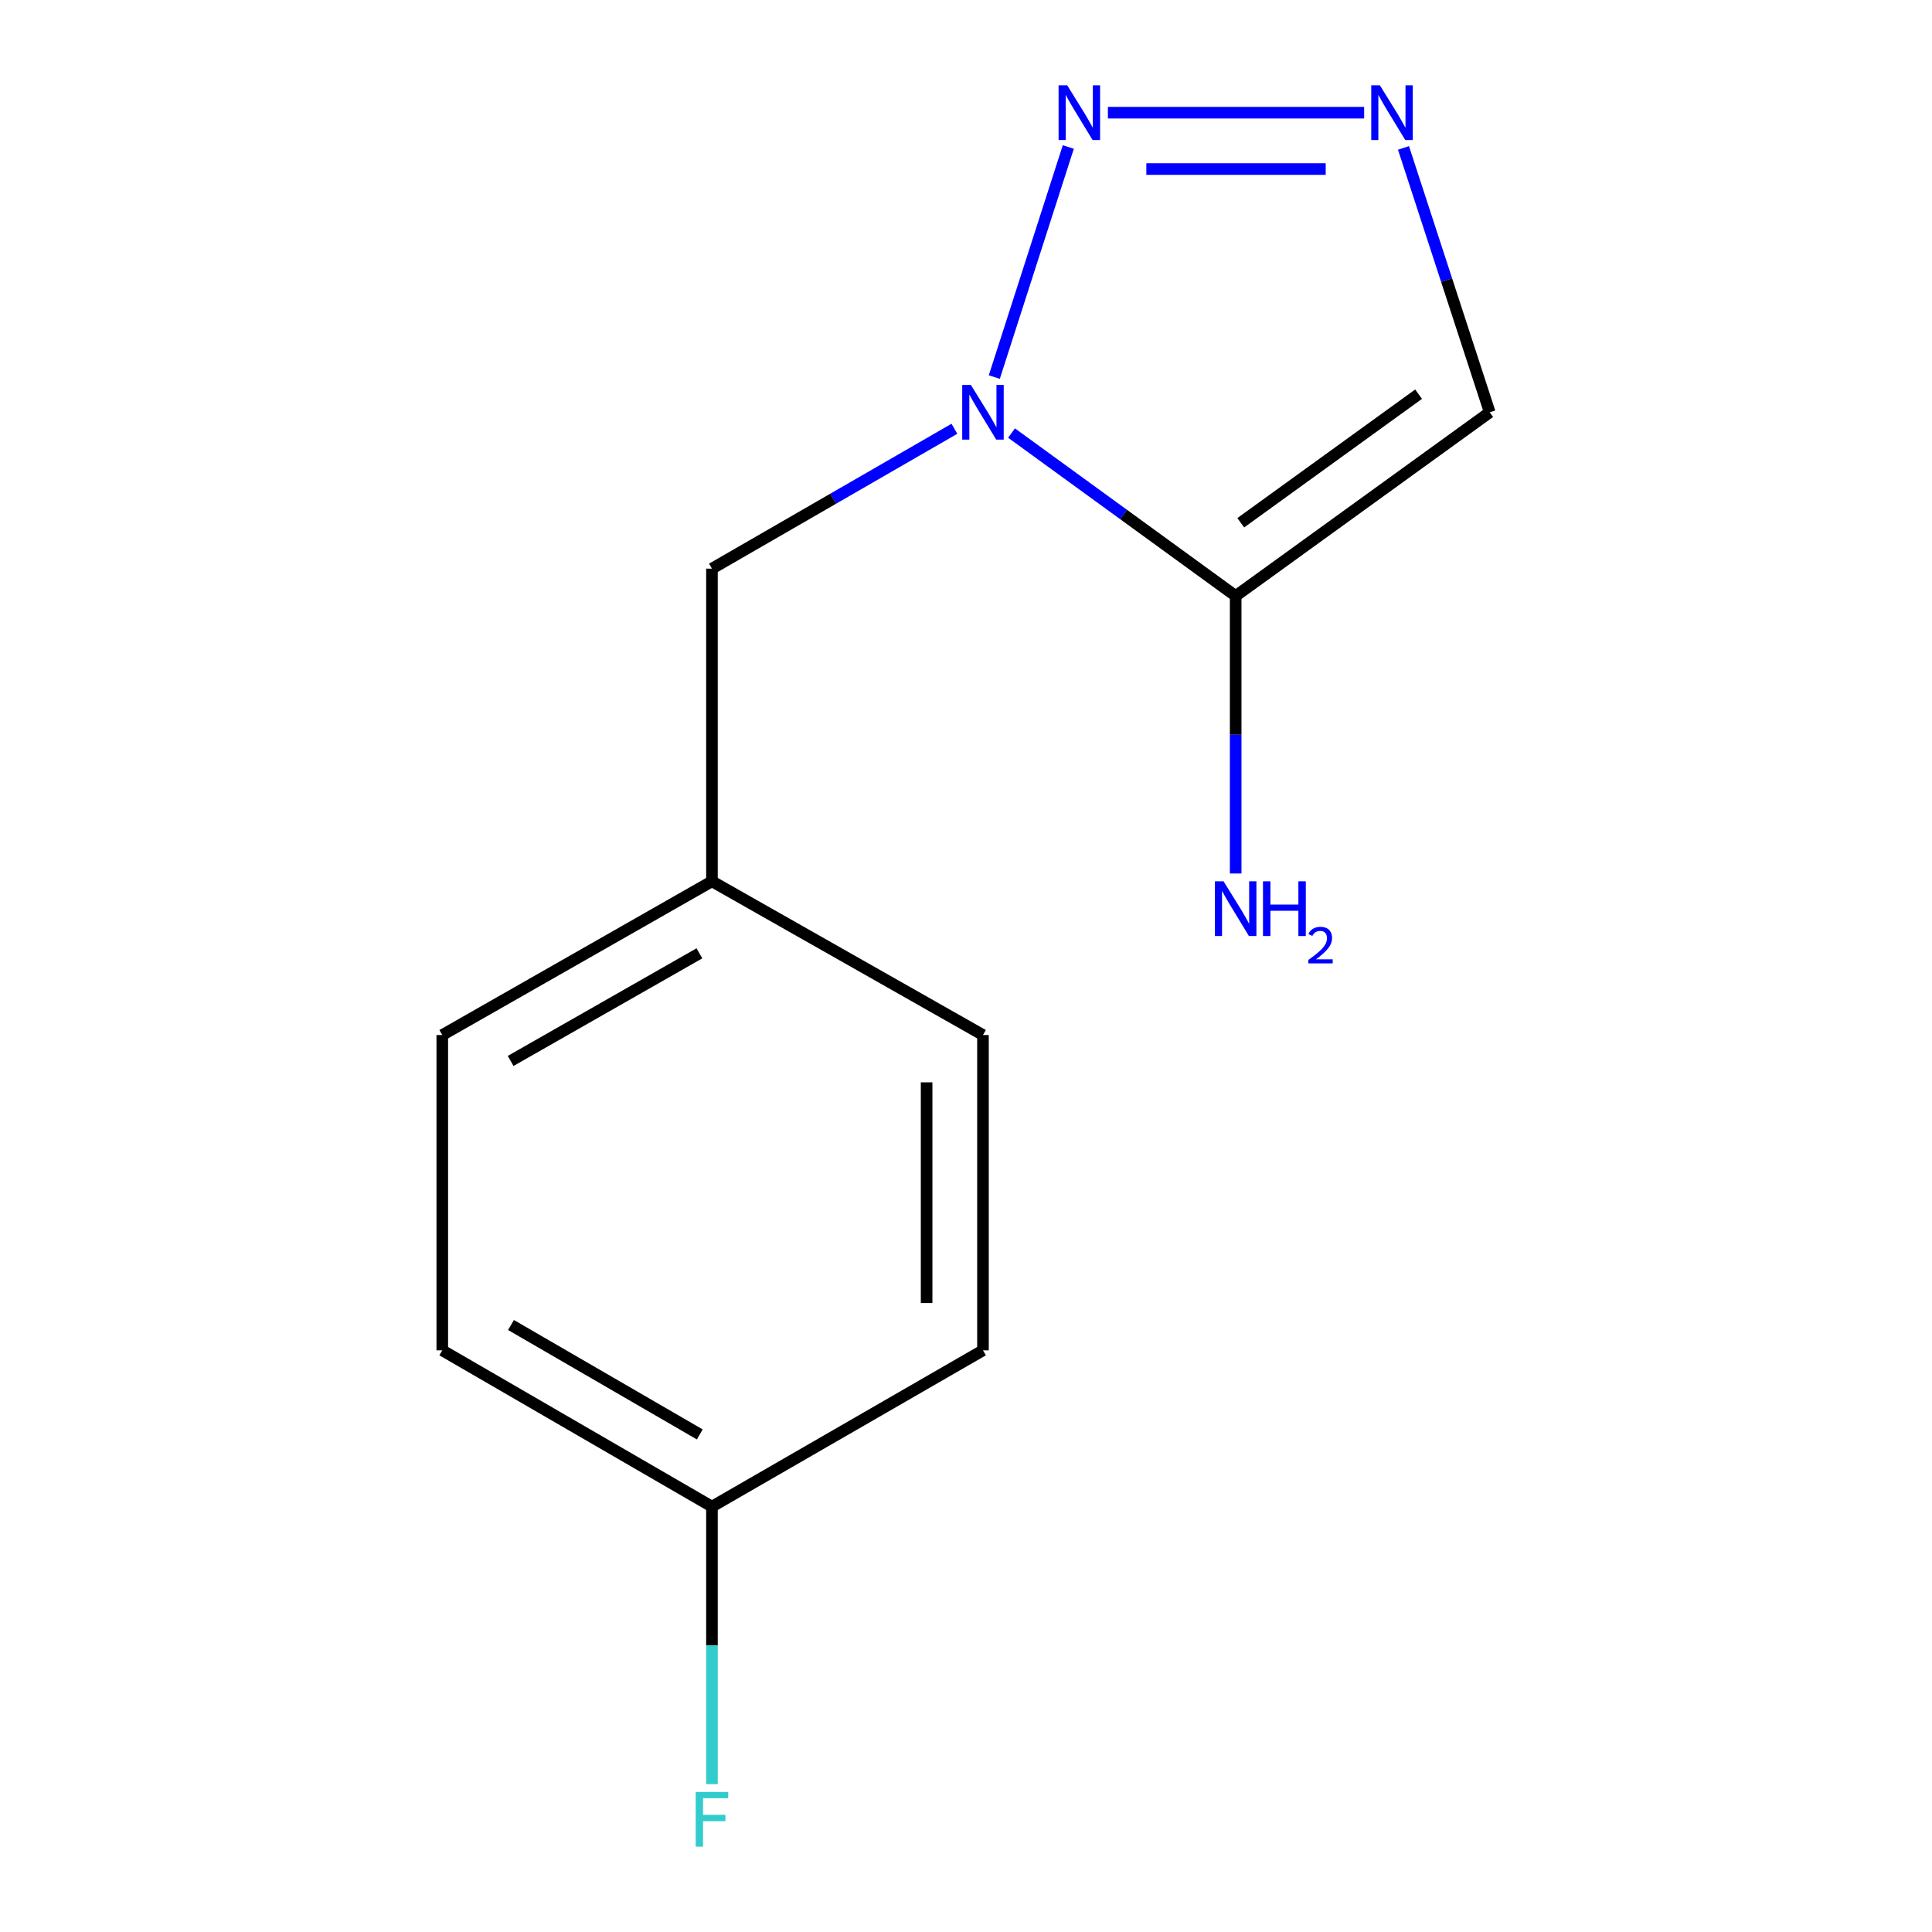 <?xml version='1.0' encoding='iso-8859-1'?>
<svg version='1.1' baseProfile='full'
              xmlns='http://www.w3.org/2000/svg'
                      xmlns:rdkit='http://www.rdkit.org/xml'
                      xmlns:xlink='http://www.w3.org/1999/xlink'
                  xml:space='preserve'
width='1000px' height='1000px' viewBox='0 0 1000 1000'>
<!-- END OF HEADER -->
<rect style='opacity:1.0;fill:#FFFFFF;stroke:none' width='1000' height='1000' x='0' y='0'> </rect>
<path class='bond-0' d='M 523.566,224.146 L 581.573,266.313' style='fill:none;fill-rule:evenodd;stroke:#0000FF;stroke-width:6px;stroke-linecap:butt;stroke-linejoin:miter;stroke-opacity:1' />
<path class='bond-0' d='M 581.573,266.313 L 639.581,308.48' style='fill:none;fill-rule:evenodd;stroke:#000000;stroke-width:6px;stroke-linecap:butt;stroke-linejoin:miter;stroke-opacity:1' />
<path class='bond-1' d='M 514.648,195.168 L 552.954,76.081' style='fill:none;fill-rule:evenodd;stroke:#0000FF;stroke-width:6px;stroke-linecap:butt;stroke-linejoin:miter;stroke-opacity:1' />
<path class='bond-4' d='M 493.995,221.933 L 431.25,258.132' style='fill:none;fill-rule:evenodd;stroke:#0000FF;stroke-width:6px;stroke-linecap:butt;stroke-linejoin:miter;stroke-opacity:1' />
<path class='bond-4' d='M 431.25,258.132 L 368.506,294.332' style='fill:none;fill-rule:evenodd;stroke:#000000;stroke-width:6px;stroke-linecap:butt;stroke-linejoin:miter;stroke-opacity:1' />
<path class='bond-3' d='M 639.581,308.48 L 771.075,213.4' style='fill:none;fill-rule:evenodd;stroke:#000000;stroke-width:6px;stroke-linecap:butt;stroke-linejoin:miter;stroke-opacity:1' />
<path class='bond-3' d='M 642.212,270.58 L 734.258,204.024' style='fill:none;fill-rule:evenodd;stroke:#000000;stroke-width:6px;stroke-linecap:butt;stroke-linejoin:miter;stroke-opacity:1' />
<path class='bond-5' d='M 639.581,308.48 L 639.581,380.3' style='fill:none;fill-rule:evenodd;stroke:#000000;stroke-width:6px;stroke-linecap:butt;stroke-linejoin:miter;stroke-opacity:1' />
<path class='bond-5' d='M 639.581,380.3 L 639.581,452.121' style='fill:none;fill-rule:evenodd;stroke:#0000FF;stroke-width:6px;stroke-linecap:butt;stroke-linejoin:miter;stroke-opacity:1' />
<path class='bond-2' d='M 573.451,58.327 L 706.08,58.327' style='fill:none;fill-rule:evenodd;stroke:#0000FF;stroke-width:6px;stroke-linecap:butt;stroke-linejoin:miter;stroke-opacity:1' />
<path class='bond-2' d='M 593.345,87.497 L 686.186,87.497' style='fill:none;fill-rule:evenodd;stroke:#0000FF;stroke-width:6px;stroke-linecap:butt;stroke-linejoin:miter;stroke-opacity:1' />
<path class='bond-13' d='M 726.445,76.565 L 748.76,144.983' style='fill:none;fill-rule:evenodd;stroke:#0000FF;stroke-width:6px;stroke-linecap:butt;stroke-linejoin:miter;stroke-opacity:1' />
<path class='bond-13' d='M 748.76,144.983 L 771.075,213.4' style='fill:none;fill-rule:evenodd;stroke:#000000;stroke-width:6px;stroke-linecap:butt;stroke-linejoin:miter;stroke-opacity:1' />
<path class='bond-6' d='M 368.506,294.332 L 368.506,456.163' style='fill:none;fill-rule:evenodd;stroke:#000000;stroke-width:6px;stroke-linecap:butt;stroke-linejoin:miter;stroke-opacity:1' />
<path class='bond-9' d='M 368.506,456.163 L 508.784,535.734' style='fill:none;fill-rule:evenodd;stroke:#000000;stroke-width:6px;stroke-linecap:butt;stroke-linejoin:miter;stroke-opacity:1' />
<path class='bond-10' d='M 368.506,456.163 L 228.925,535.734' style='fill:none;fill-rule:evenodd;stroke:#000000;stroke-width:6px;stroke-linecap:butt;stroke-linejoin:miter;stroke-opacity:1' />
<path class='bond-10' d='M 362.016,493.441 L 264.309,549.14' style='fill:none;fill-rule:evenodd;stroke:#000000;stroke-width:6px;stroke-linecap:butt;stroke-linejoin:miter;stroke-opacity:1' />
<path class='bond-7' d='M 368.506,779.826 L 228.925,698.926' style='fill:none;fill-rule:evenodd;stroke:#000000;stroke-width:6px;stroke-linecap:butt;stroke-linejoin:miter;stroke-opacity:1' />
<path class='bond-7' d='M 362.197,742.453 L 264.49,685.823' style='fill:none;fill-rule:evenodd;stroke:#000000;stroke-width:6px;stroke-linecap:butt;stroke-linejoin:miter;stroke-opacity:1' />
<path class='bond-8' d='M 368.506,779.826 L 368.506,851.646' style='fill:none;fill-rule:evenodd;stroke:#000000;stroke-width:6px;stroke-linecap:butt;stroke-linejoin:miter;stroke-opacity:1' />
<path class='bond-8' d='M 368.506,851.646 L 368.506,923.467' style='fill:none;fill-rule:evenodd;stroke:#33CCCC;stroke-width:6px;stroke-linecap:butt;stroke-linejoin:miter;stroke-opacity:1' />
<path class='bond-14' d='M 368.506,779.826 L 508.784,698.926' style='fill:none;fill-rule:evenodd;stroke:#000000;stroke-width:6px;stroke-linecap:butt;stroke-linejoin:miter;stroke-opacity:1' />
<path class='bond-12' d='M 508.784,535.734 L 508.784,698.926' style='fill:none;fill-rule:evenodd;stroke:#000000;stroke-width:6px;stroke-linecap:butt;stroke-linejoin:miter;stroke-opacity:1' />
<path class='bond-12' d='M 479.613,560.213 L 479.613,674.447' style='fill:none;fill-rule:evenodd;stroke:#000000;stroke-width:6px;stroke-linecap:butt;stroke-linejoin:miter;stroke-opacity:1' />
<path class='bond-11' d='M 228.925,535.734 L 228.925,698.926' style='fill:none;fill-rule:evenodd;stroke:#000000;stroke-width:6px;stroke-linecap:butt;stroke-linejoin:miter;stroke-opacity:1' />
<path  class='atom-0' d='M 502.524 199.24
L 511.804 214.24
Q 512.724 215.72, 514.204 218.4
Q 515.684 221.08, 515.764 221.24
L 515.764 199.24
L 519.524 199.24
L 519.524 227.56
L 515.644 227.56
L 505.684 211.16
Q 504.524 209.24, 503.284 207.04
Q 502.084 204.84, 501.724 204.16
L 501.724 227.56
L 498.044 227.56
L 498.044 199.24
L 502.524 199.24
' fill='#0000FF'/>
<path  class='atom-2' d='M 552.405 44.167
L 561.685 59.167
Q 562.605 60.647, 564.085 63.327
Q 565.565 66.007, 565.645 66.167
L 565.645 44.167
L 569.405 44.167
L 569.405 72.487
L 565.525 72.487
L 555.565 56.087
Q 554.405 54.167, 553.165 51.967
Q 551.965 49.767, 551.605 49.087
L 551.605 72.487
L 547.925 72.487
L 547.925 44.167
L 552.405 44.167
' fill='#0000FF'/>
<path  class='atom-3' d='M 714.236 44.167
L 723.516 59.167
Q 724.436 60.647, 725.916 63.327
Q 727.396 66.007, 727.476 66.167
L 727.476 44.167
L 731.236 44.167
L 731.236 72.487
L 727.356 72.487
L 717.396 56.087
Q 716.236 54.167, 714.996 51.967
Q 713.796 49.767, 713.436 49.087
L 713.436 72.487
L 709.756 72.487
L 709.756 44.167
L 714.236 44.167
' fill='#0000FF'/>
<path  class='atom-6' d='M 633.321 456.167
L 642.601 471.167
Q 643.521 472.647, 645.001 475.327
Q 646.481 478.007, 646.561 478.167
L 646.561 456.167
L 650.321 456.167
L 650.321 484.487
L 646.441 484.487
L 636.481 468.087
Q 635.321 466.167, 634.081 463.967
Q 632.881 461.767, 632.521 461.087
L 632.521 484.487
L 628.841 484.487
L 628.841 456.167
L 633.321 456.167
' fill='#0000FF'/>
<path  class='atom-6' d='M 653.721 456.167
L 657.561 456.167
L 657.561 468.207
L 672.041 468.207
L 672.041 456.167
L 675.881 456.167
L 675.881 484.487
L 672.041 484.487
L 672.041 471.407
L 657.561 471.407
L 657.561 484.487
L 653.721 484.487
L 653.721 456.167
' fill='#0000FF'/>
<path  class='atom-6' d='M 677.253 483.494
Q 677.94 481.725, 679.577 480.748
Q 681.213 479.745, 683.484 479.745
Q 686.309 479.745, 687.893 481.276
Q 689.477 482.807, 689.477 485.526
Q 689.477 488.298, 687.417 490.886
Q 685.385 493.473, 681.161 496.535
L 689.793 496.535
L 689.793 498.647
L 677.201 498.647
L 677.201 496.878
Q 680.685 494.397, 682.745 492.549
Q 684.83 490.701, 685.833 489.038
Q 686.837 487.374, 686.837 485.658
Q 686.837 483.863, 685.939 482.86
Q 685.041 481.857, 683.484 481.857
Q 681.979 481.857, 680.976 482.464
Q 679.973 483.071, 679.26 484.418
L 677.253 483.494
' fill='#0000FF'/>
<path  class='atom-9' d='M 360.086 927.513
L 376.926 927.513
L 376.926 930.753
L 363.886 930.753
L 363.886 939.353
L 375.486 939.353
L 375.486 942.633
L 363.886 942.633
L 363.886 955.833
L 360.086 955.833
L 360.086 927.513
' fill='#33CCCC'/>
</svg>
